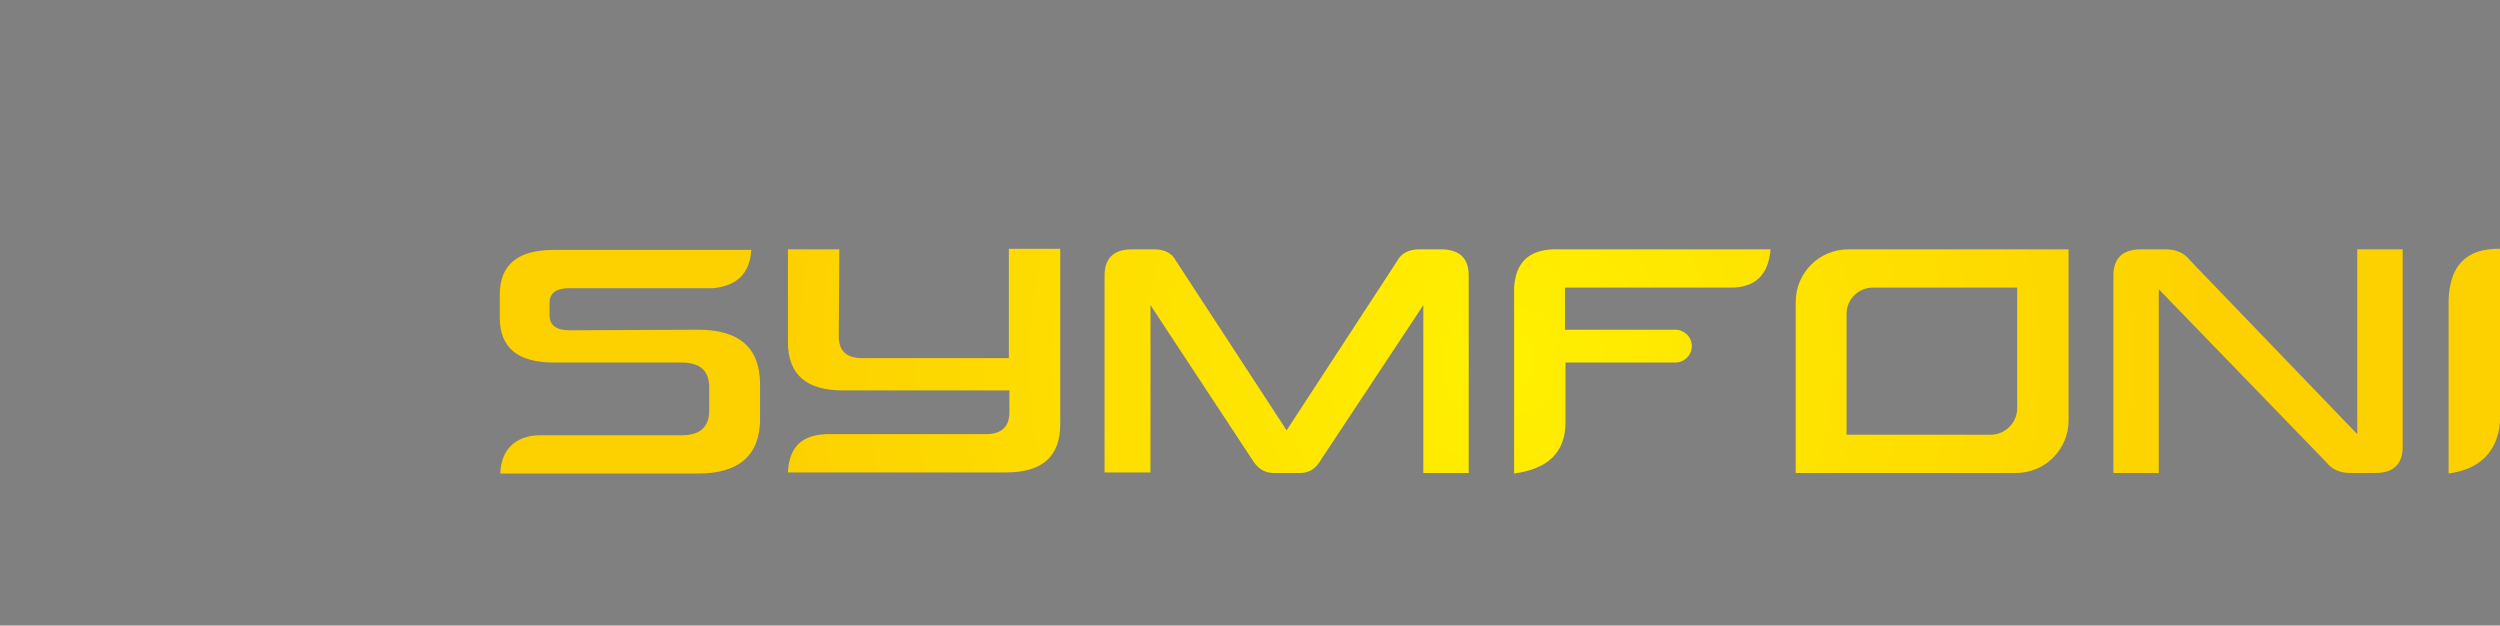 <?xml version="1.0" encoding="utf-8"?>
<!-- Generator: Adobe Illustrator 28.4.1, SVG Export Plug-In . SVG Version: 6.00 Build 0)  -->
<svg version="1.1" id="Layer_1" xmlns:xodm="http://www.corel.com/coreldraw/odm/2003"
	 xmlns="http://www.w3.org/2000/svg" xmlns:xlink="http://www.w3.org/1999/xlink" x="0px" y="0px" viewBox="0 0 457.2 114.4"
	 style="enable-background:new 0 0 457.2 114.4;" xml:space="preserve">
<rect x="0" y="0" width="457.2" height="114.4" fill="#808080" stroke="none"/>
<style type="text/css">
	.st0{fill:url(#SVGID_1_);}
	.st1{fill-rule:evenodd;clip-rule:evenodd;fill:url(#SVGID_00000032622788535180814130000007939852557460872109_);}
	.st2{fill-rule:evenodd;clip-rule:evenodd;fill:url(#SVGID_00000174600405525372777130000016385767851802720179_);}
	.st3{fill-rule:evenodd;clip-rule:evenodd;fill:url(#SVGID_00000137129688161424174500000014507092830437627817_);}
</style>
<g id="Layer_x0020_1">
	<radialGradient id="SVGID_1_" cx="274.287" cy="66.053" r="130.154" gradientUnits="userSpaceOnUse">
		<stop  offset="0" style="stop-color:#FFF000"/>
		<stop  offset="1" style="stop-color:#FDD100"/>
	</radialGradient>
	<path class="st0" d="M127.7,60.3c7.5,0,11.3,3.3,11.3,10v6.3c0,6.6-3.8,10-11.3,10H91.5c0.1-4.2,2.6-6.9,7.1-7h26.1
		c3.3,0,5-1.5,5-4.5v-4.3c0-3-1.7-4.5-5-4.5h-23.4c-6.6,0-9.9-2.7-9.9-8.2v-4.2c0-5.5,3.3-8.2,9.9-8.2h36.1c-0.3,4.6-2.9,6.6-7,7
		h-26.2c-2.5,0-3.7,0.9-3.7,2.7v2.2c0,1.9,1.2,2.8,3.7,2.8L127.7,60.3L127.7,60.3z M378.3,45.6H338c-5.3,0-9.6,4.3-9.6,9.6v31.3
		h40.3c5.3,0,9.6-4.3,9.6-9.6V45.6z M342.5,52.6h26.4v22.1c0,2.6-2.2,4.8-4.8,4.8h-26.4V57.4C337.7,54.7,339.9,52.6,342.5,52.6z
		 M306.4,60.3c1.6,0,3,1.3,3,3c0,1.6-1.3,3-3,3h-20.1v10.9c0,5.8-3.5,8.6-9.4,9.4V52.6c0.3-4.9,3-6.8,7-7h39.9c-0.4,4.8-2.9,6.9-7,7
		h-30.6v7.7L306.4,60.3L306.4,60.3L306.4,60.3z M153.4,61.5c0,2.7,1.4,4,4.3,4h26.8v-20h9.4v32.1c0,5.9-3.3,8.8-9.9,8.8h-39.9
		c0.2-3.9,1.8-6.8,7-7h29.2c2.8,0,4.3-1.3,4.3-4v-4h-30.5c-6.6,0-10-2.9-10-8.8V45.6h9.4L153.4,61.5L153.4,61.5z M211.1,45.6
		c1.9,0,3.2,0.7,3.9,2l20.3,31.1l20.3-31.1c0.7-1.3,2.1-2,3.9-2h4c3.4,0,5.1,1.6,5.1,4.8v36.1h-8.3V55.8l-19,28.7
		c-0.8,1.3-2,2-3.5,2h-4.9c-1.5,0-2.7-0.7-3.6-2l-18.9-28.7v30.6H202V50.4c0-3.2,1.7-4.8,5-4.8H211.1L211.1,45.6z M439.4,45.6v36.1
		c0,3.2-1.7,4.8-5,4.8h-4.6c-1.9,0-3.4-0.7-4.4-2l-30.6-31.6v33.6h-8.3V50.4c0-3.2,1.7-4.8,5-4.8h4.6c1.9,0,3.4,0.7,4.4,2l30.6,31.8
		V45.6H439.4z M457.2,77.2c-0.5,5.5-3.7,8.6-9.4,9.4V54.9c0.2-6.2,3.1-9.5,9.4-9.4V77.2z"/>
	
		<radialGradient id="SVGID_00000083796646530264887900000001221427212905643136_" cx="16833.119" cy="-5507.74" r="4738.57" gradientTransform="matrix(8.223368e-03 -2.203438e-03 -2.203432e-03 -8.223310e-03 -121.908 -338.795)" gradientUnits="userSpaceOnUse">
		<stop  offset="0" style="stop-color:#264269"/>
		<stop  offset="1" style="stop-color:#242B3B"/>
	</radialGradient>
	<path style="fill-rule:evenodd;clip-rule:evenodd;fill:url(#SVGID_00000083796646530264887900000001221427212905643136_);" d="
		M30,19.8L103.9,0v21.7c0,2.4-1.8,4.8-4,5.4L26,46.9V25.2C26,22.8,27.8,20.4,30,19.8z"/>
	
		<radialGradient id="SVGID_00000082344433560459808100000007722582703066003107_" cx="11914.02" cy="-9164.73" r="3159.03" gradientTransform="matrix(8.223368e-03 -2.203444e-03 -2.203444e-03 -8.223368e-03 -117.826 -358.654)" gradientUnits="userSpaceOnUse">
		<stop  offset="0" style="stop-color:#99C2DE"/>
		<stop  offset="1" style="stop-color:#83ACCA"/>
	</radialGradient>
	<path style="fill-rule:evenodd;clip-rule:evenodd;fill:url(#SVGID_00000082344433560459808100000007722582703066003107_);" d="
		M30,50.1l47.9-12.8v21.7c0,2.4-1.8,4.8-4,5.4L26,77.2V55.5C26,53.1,27.8,50.7,30,50.1L30,50.1z"/>
	
		<radialGradient id="SVGID_00000123438914931994029790000015422479558785611654_" cx="12049.39" cy="-12113.141" r="4738.52" gradientTransform="matrix(8.223425e-03 -2.203455e-03 -2.203455e-03 -8.223425e-03 -124.659 -365.631)" gradientUnits="userSpaceOnUse">
		<stop  offset="0" style="stop-color:#FFF000"/>
		<stop  offset="1" style="stop-color:#FDD100"/>
	</radialGradient>
	<path style="fill-rule:evenodd;clip-rule:evenodd;fill:url(#SVGID_00000123438914931994029790000015422479558785611654_);" d="
		M4,87.3l73.9-19.8v21.7c0,2.4-1.8,4.8-4,5.4L0,114.4V92.7C0,90.4,1.8,87.9,4,87.3z"/>
</g>
</svg>
